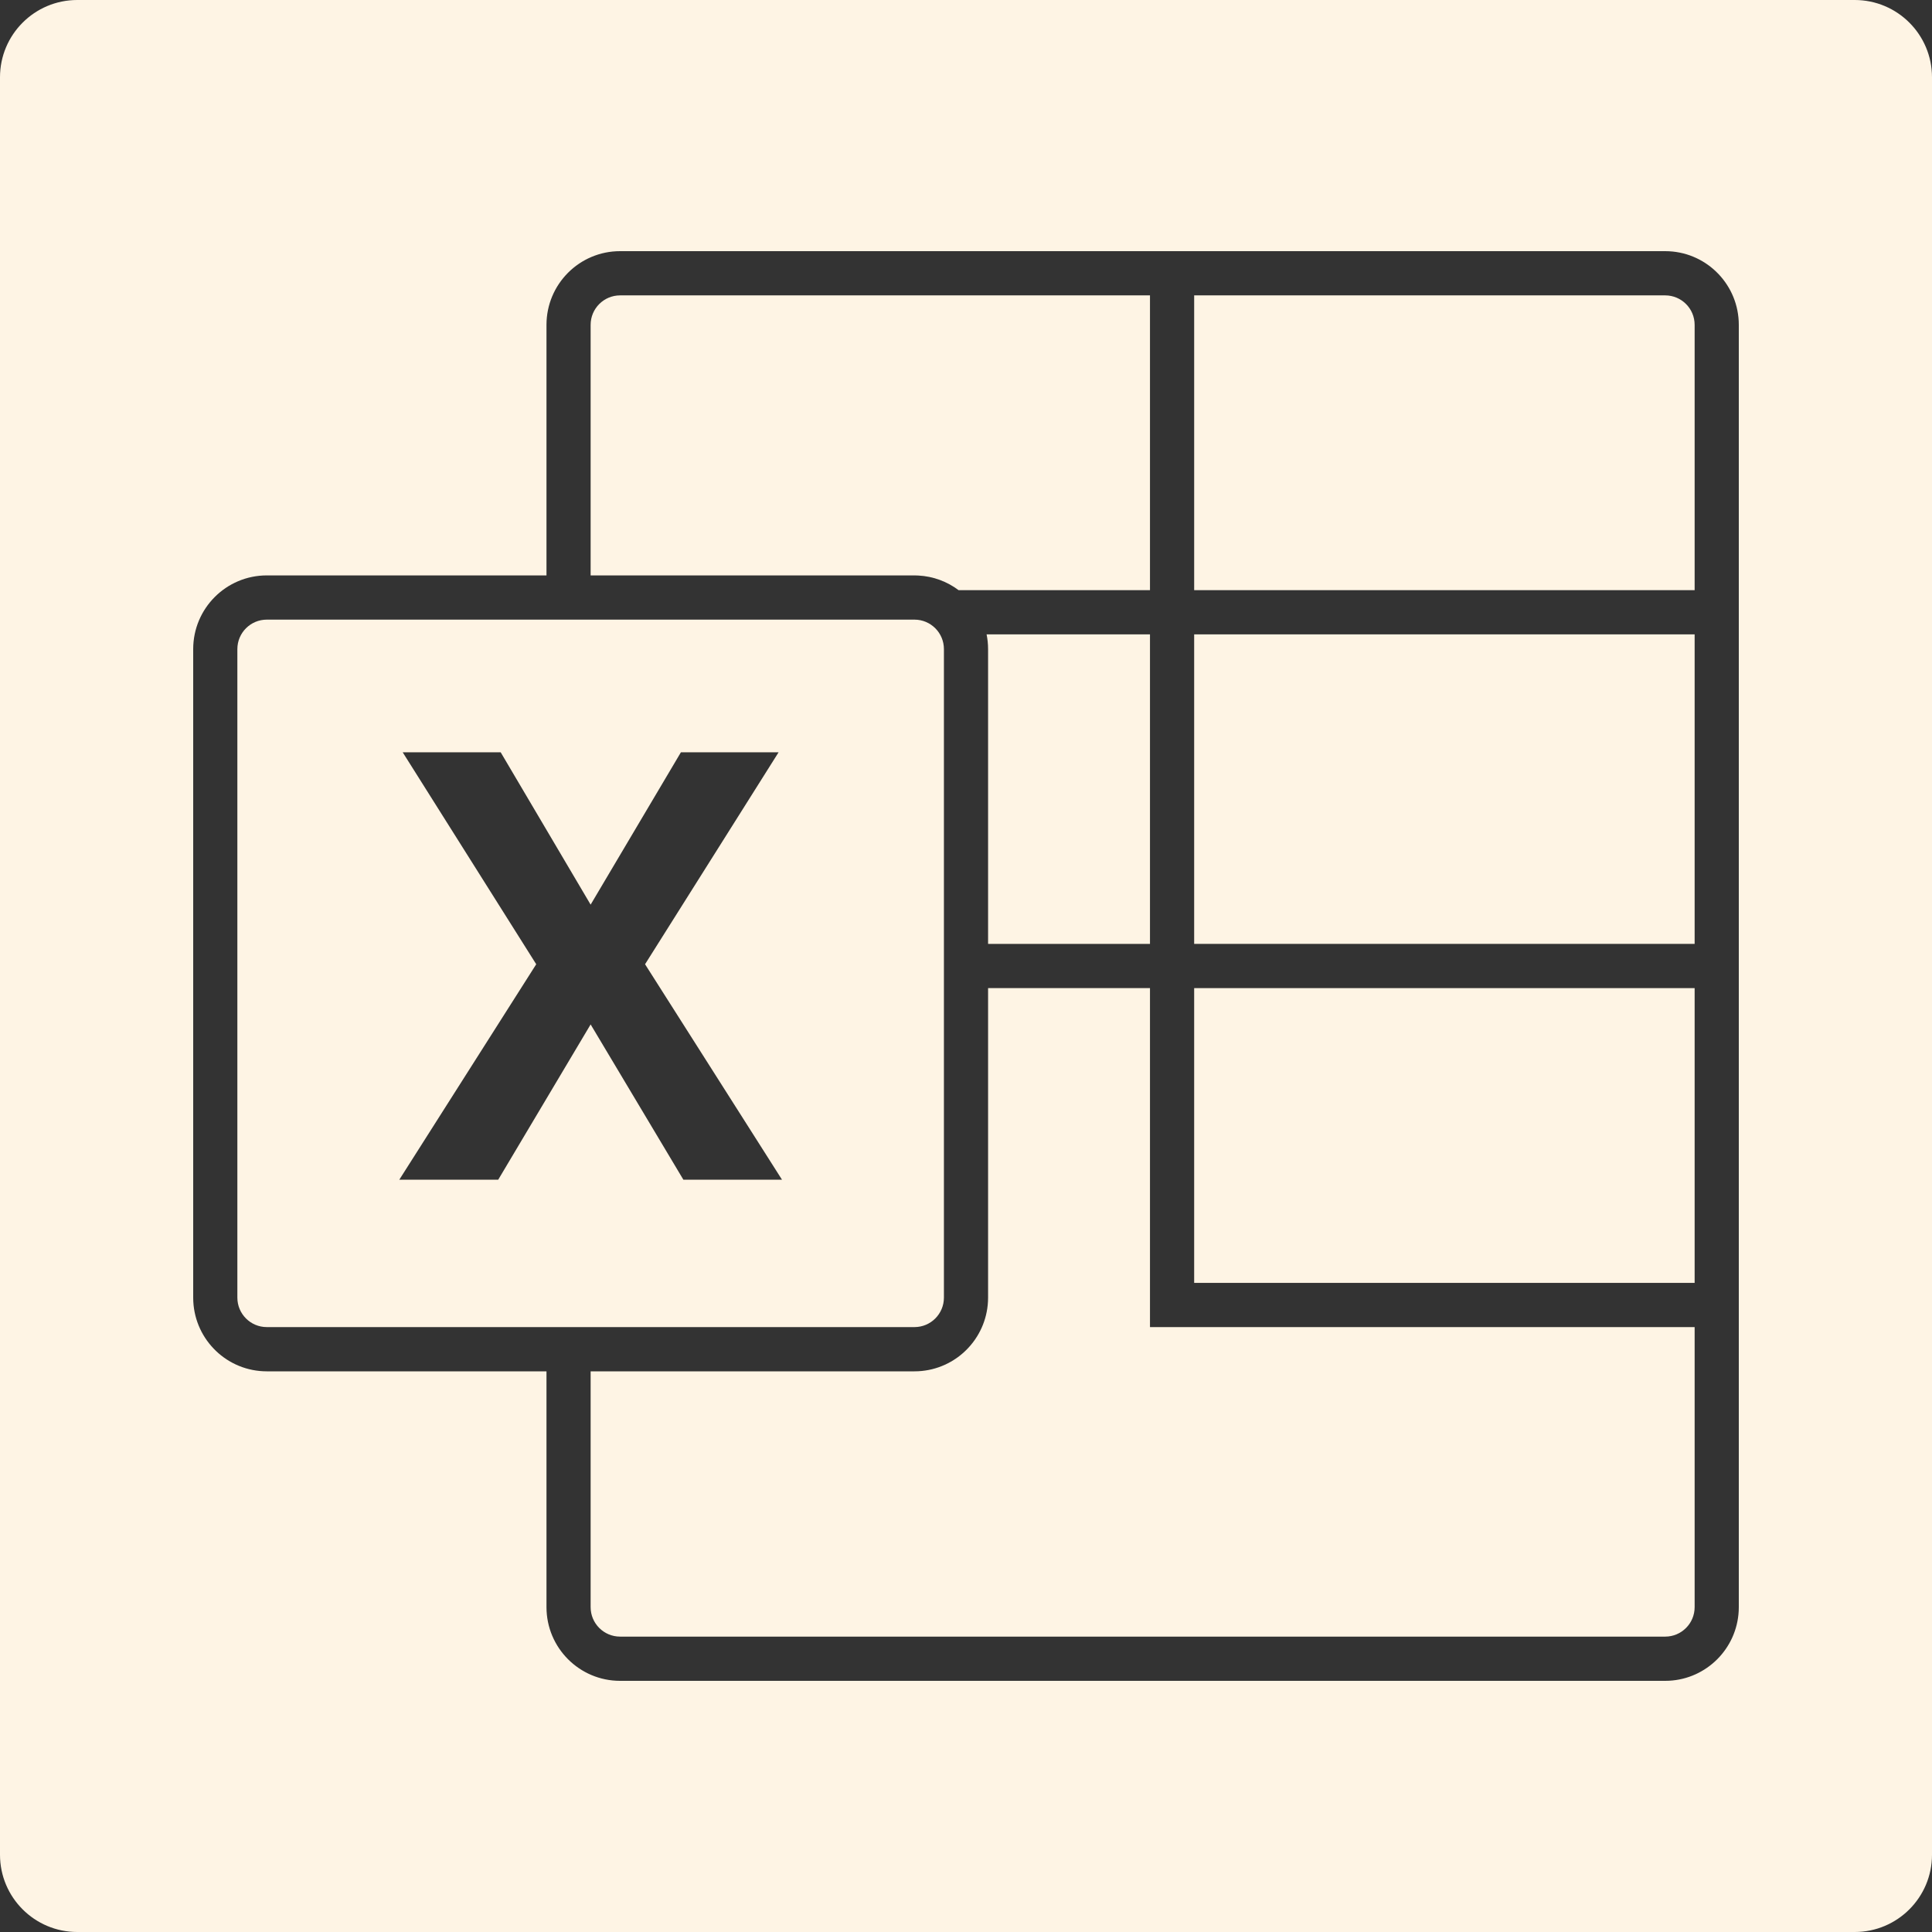<svg width="100" height="100" viewBox="0 0 100 100" fill="none" xmlns="http://www.w3.org/2000/svg">
<rect x="0" y="0" width="100" height="100" fill="#333333" stroke="none"/>
<path d="M59.523 51.145V68.69H87.714V83.186C87.714 84.028 87.032 84.711 86.19 84.711H32.096C31.254 84.711 30.571 84.028 30.571 83.186V70.98H47.333L47.529 70.975C49.477 70.876 51.039 69.312 51.138 67.361L51.143 67.165V51.145H59.523Z" fill="#FEF4E4"/>
<path fill-rule="evenodd" clip-rule="evenodd" d="M47.333 32.072C48.175 32.072 48.857 32.755 48.857 33.598V67.165C48.857 68.008 48.175 68.69 47.333 68.69H13.81C12.968 68.69 12.286 68.008 12.286 67.165V33.598C12.286 32.755 12.968 32.072 13.81 32.072H47.333ZM20.843 38.938L27.755 49.909L20.667 61.062H25.787L30.571 53.024L35.372 61.062H40.477L33.388 49.909L40.3 38.938H35.244L30.571 46.824L25.915 38.938H20.843Z" fill="#FEF4E4"/>
<path d="M87.714 51.145V66.402H61.81V51.145H87.714Z" fill="#FEF4E4"/>
<path d="M59.523 32.835V48.855H51.143V33.598C51.143 33.337 51.116 33.081 51.066 32.835H59.523Z" fill="#FEF4E4"/>
<path d="M87.714 32.835V48.855H61.81V32.835H87.714Z" fill="#FEF4E4"/>
<path d="M59.523 15.289V30.547H49.617C49.029 30.105 48.311 29.829 47.529 29.789L47.333 29.783H30.571V16.814C30.571 15.972 31.254 15.289 32.096 15.289H59.523Z" fill="#FEF4E4"/>
<path d="M86.19 15.289C87.032 15.289 87.714 15.972 87.714 16.814V30.547H61.81V15.289H86.19Z" fill="#FEF4E4"/>
<path fill-rule="evenodd" clip-rule="evenodd" d="M96 0C98.209 1.15966e-06 100 1.791 100 4V96C100 98.209 98.209 100 96 100H4C1.791 100 0 98.209 0 96V4C1.15968e-06 1.791 1.791 0 4 0H96ZM32.096 13C29.992 13 28.286 14.708 28.286 16.814V29.783H13.81C11.706 29.783 10 31.491 10 33.598V67.165L10.005 67.361C10.107 69.377 11.771 70.98 13.81 70.98H28.286V83.186C28.286 85.292 29.992 87 32.096 87H86.19L86.386 86.995C88.334 86.896 89.896 85.332 89.995 83.382L90 83.186V16.814C90 14.774 88.399 13.107 86.386 13.005L86.19 13H32.096Z" fill="#FEF4E4"/>
</svg>

